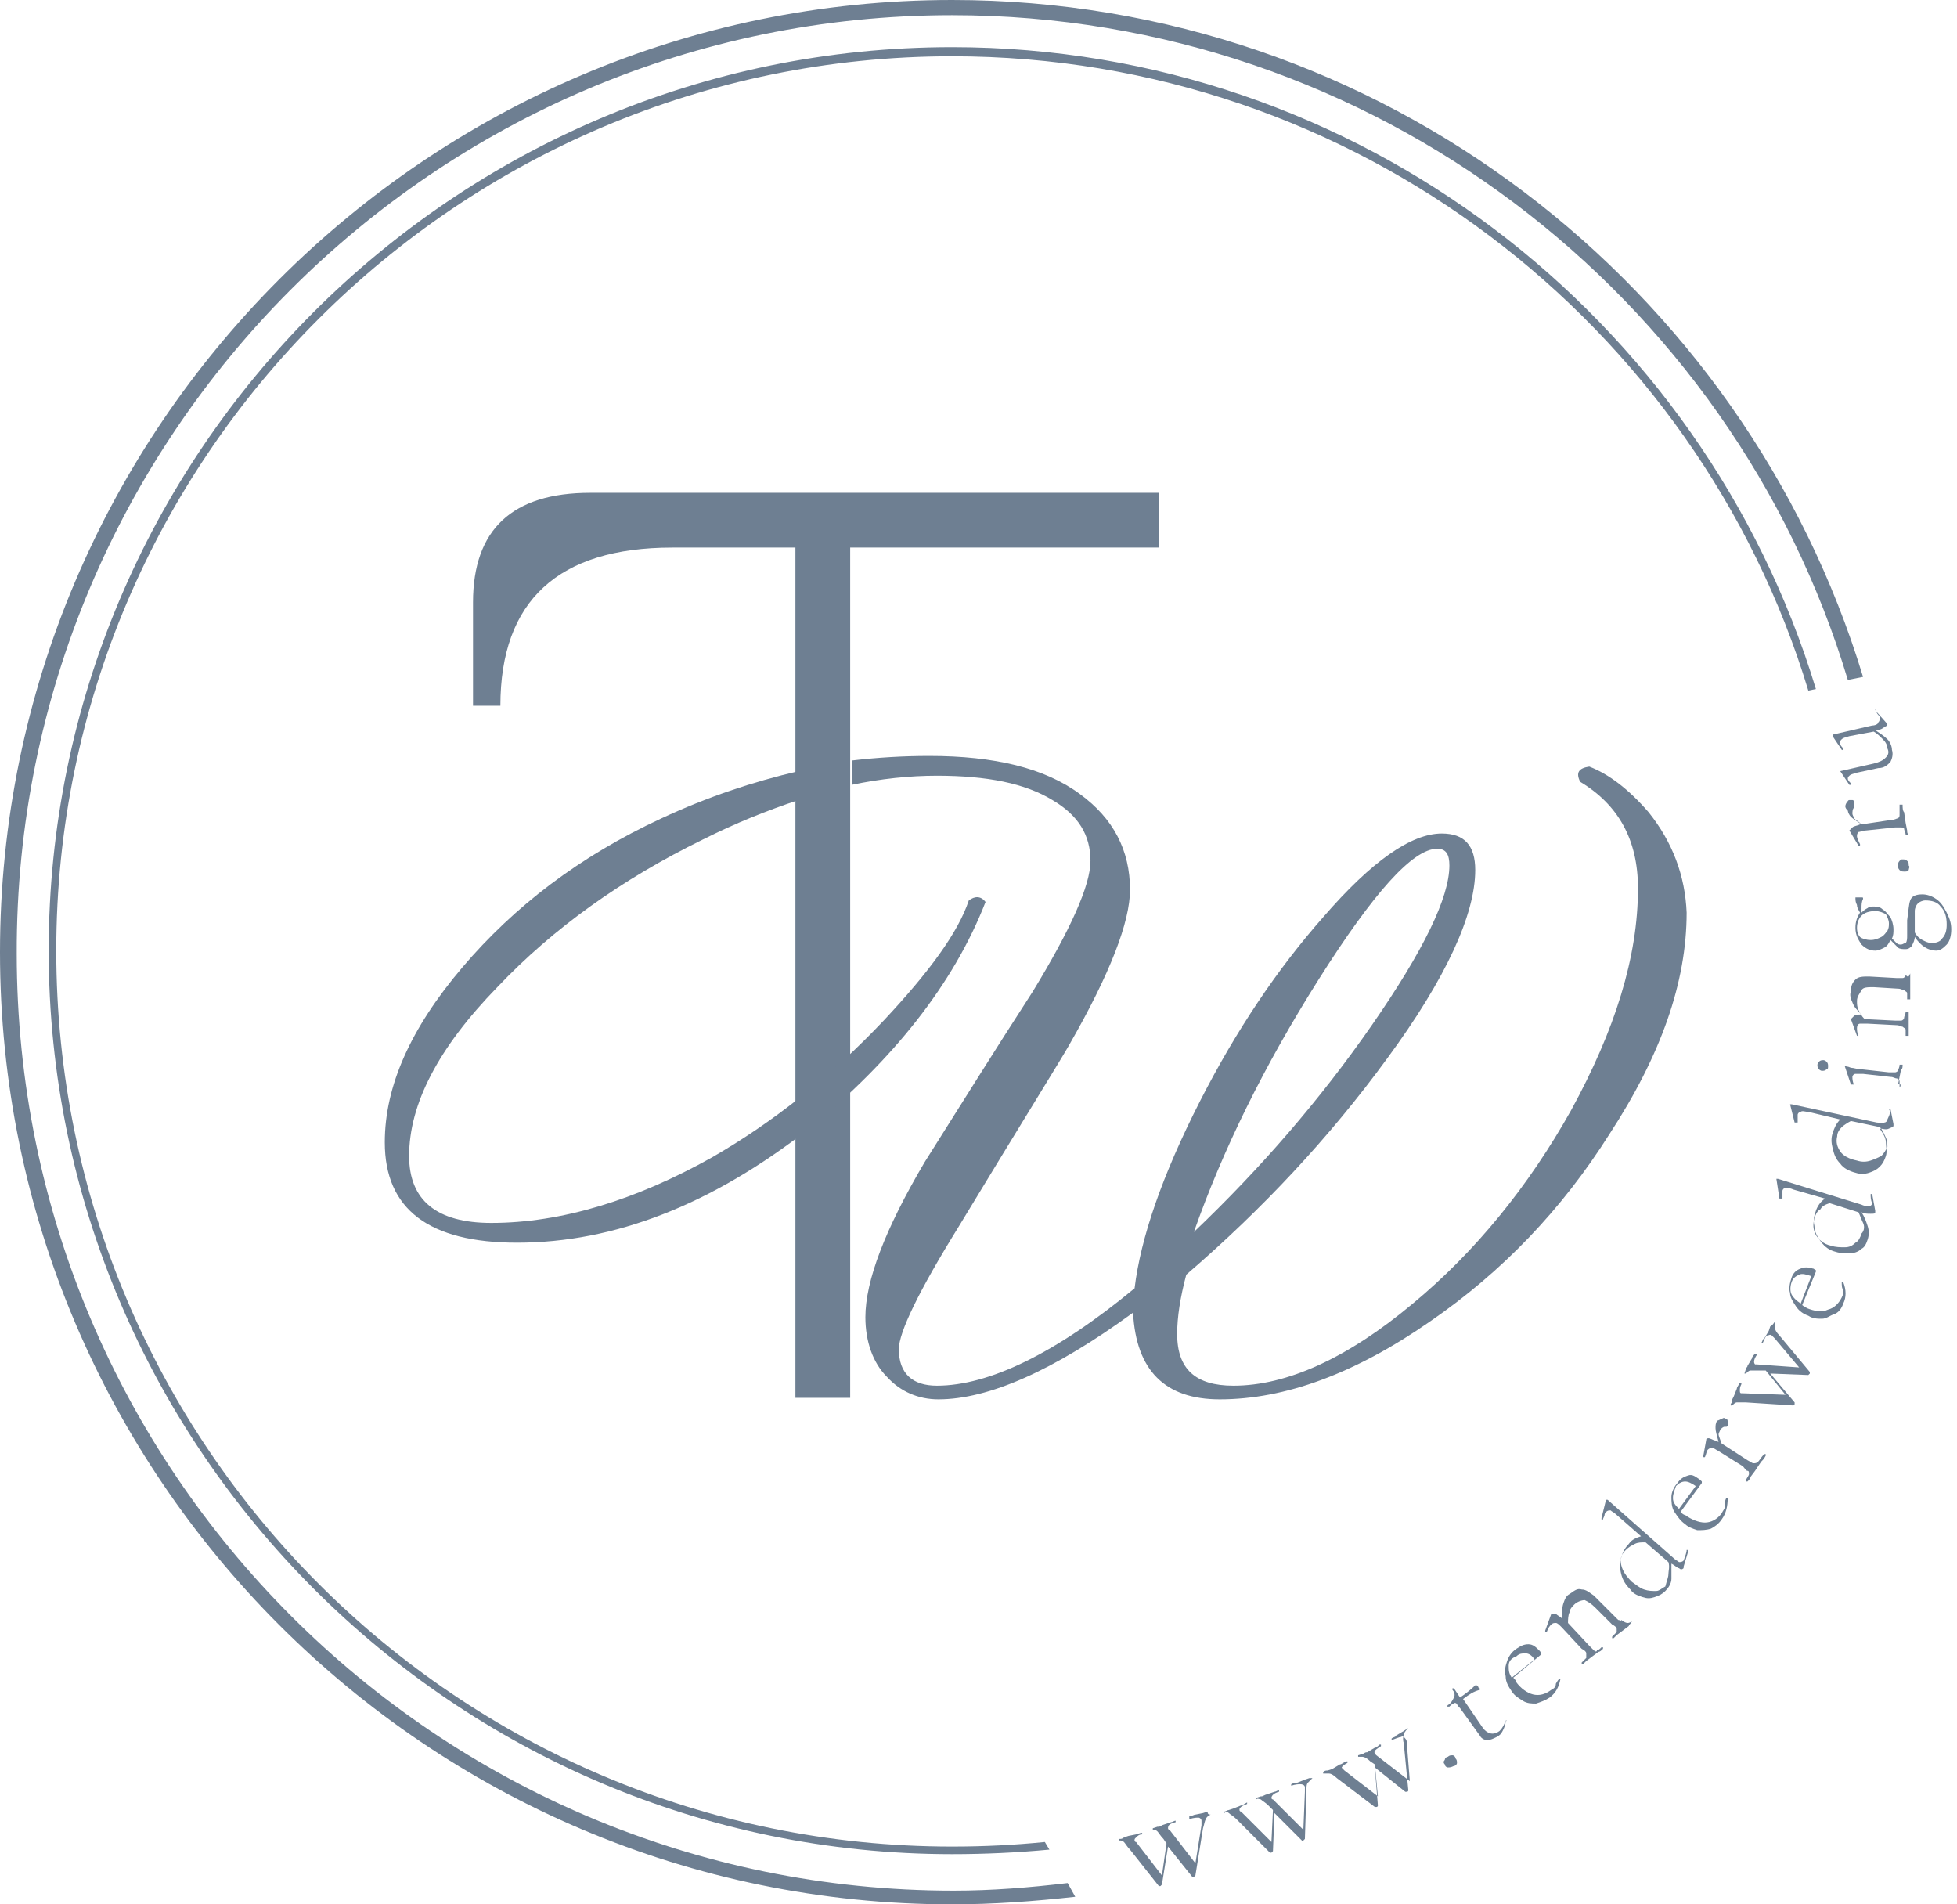 <?xml version="1.0" encoding="UTF-8"?> <svg xmlns="http://www.w3.org/2000/svg" width="74" height="72" viewBox="0 0 74 72" fill="none"> <path d="M30.077 20.703H25.419C21.106 20.703 18.921 22.716 18.921 26.684H17.886V22.773C17.886 20.013 19.381 18.633 22.314 18.633H43.822V20.703H32.148V52.85H30.077V20.703Z" fill="#6E7F92"></path> <path d="M45.777 68.607C45.777 68.607 45.777 68.665 45.777 68.607C45.662 68.665 45.604 68.722 45.604 68.779C45.547 68.837 45.547 68.952 45.489 69.124L45.202 70.907C45.202 70.907 45.202 70.907 45.144 70.965C45.087 70.965 45.087 70.965 45.087 70.965L44.166 69.815L43.936 71.252C43.936 71.252 43.936 71.252 43.879 71.31C43.821 71.31 43.821 71.31 43.821 71.31L42.729 69.93C42.614 69.815 42.556 69.7 42.499 69.642C42.441 69.585 42.384 69.585 42.326 69.585V69.527C42.384 69.527 42.441 69.527 42.499 69.47L42.671 69.412L42.959 69.355C43.016 69.355 43.074 69.297 43.189 69.297V69.355C43.074 69.355 43.016 69.412 42.959 69.47C42.901 69.527 42.901 69.527 42.901 69.585C42.901 69.585 42.901 69.642 42.959 69.642L43.936 70.907L44.109 69.7L43.994 69.527C43.879 69.412 43.821 69.297 43.764 69.24C43.706 69.182 43.649 69.182 43.591 69.182V69.124L43.764 69.067C43.821 69.067 43.879 69.067 43.936 69.01L44.281 68.894C44.339 68.894 44.397 68.837 44.454 68.837V68.894C44.224 68.952 44.166 69.01 44.166 69.124C44.166 69.124 44.166 69.182 44.224 69.182L45.202 70.447L45.432 69.01C45.432 68.952 45.432 68.894 45.432 68.837C45.432 68.779 45.374 68.722 45.317 68.722C45.259 68.722 45.144 68.722 44.971 68.779C44.971 68.779 44.971 68.779 44.971 68.722V68.665C45.087 68.665 45.144 68.607 45.202 68.607L45.489 68.549L45.662 68.492C45.662 68.607 45.719 68.607 45.777 68.607Z" fill="#6E7F92"></path> <path d="M49.629 67.227C49.572 67.284 49.514 67.342 49.457 67.399C49.399 67.457 49.399 67.572 49.399 67.744L49.342 69.527C49.342 69.527 49.342 69.527 49.284 69.585C49.227 69.642 49.227 69.585 49.227 69.585L48.192 68.549L48.134 69.987C48.134 69.987 48.134 69.987 48.077 70.045C48.019 70.045 48.019 70.045 48.019 70.045L46.754 68.779C46.639 68.664 46.524 68.607 46.467 68.549C46.409 68.492 46.352 68.492 46.294 68.549V68.492C46.352 68.492 46.409 68.434 46.467 68.434L46.639 68.377L46.926 68.262C46.984 68.262 47.041 68.204 47.157 68.147V68.204C47.041 68.262 46.984 68.262 46.926 68.319C46.869 68.377 46.869 68.377 46.869 68.434C46.869 68.434 46.869 68.492 46.926 68.492L48.077 69.642L48.134 68.434L47.962 68.262C47.847 68.147 47.732 68.089 47.674 68.032C47.617 68.032 47.559 67.974 47.502 68.032V67.974L47.674 67.917C47.732 67.917 47.732 67.917 47.847 67.859L48.192 67.744C48.249 67.744 48.307 67.687 48.364 67.687V67.744C48.134 67.802 48.077 67.917 48.077 67.974C48.077 67.974 48.077 68.032 48.134 68.032L49.284 69.182L49.342 67.744C49.342 67.687 49.342 67.629 49.342 67.572C49.342 67.514 49.284 67.457 49.169 67.457C49.112 67.457 48.997 67.457 48.824 67.514V67.457C48.939 67.399 48.997 67.399 49.054 67.399L49.342 67.284L49.514 67.227C49.457 67.227 49.514 67.227 49.629 67.227C49.629 67.169 49.629 67.169 49.629 67.227Z" fill="#6E7F92"></path> <path d="M53.253 65.329C53.253 65.386 53.253 65.386 53.253 65.329C53.195 65.386 53.138 65.444 53.08 65.559C53.08 65.616 53.023 65.731 53.08 65.904L53.253 67.687C53.253 67.687 53.253 67.744 53.195 67.744C53.138 67.744 53.138 67.744 53.138 67.744L51.987 66.824L52.102 68.262C52.102 68.262 52.102 68.319 52.045 68.319C51.987 68.319 51.987 68.319 51.987 68.319L50.55 67.227C50.435 67.112 50.32 67.054 50.262 67.054C50.205 67.054 50.147 67.054 50.09 67.054C50.09 67.054 50.09 67.054 50.032 67.054V66.997C50.09 66.939 50.147 66.939 50.205 66.939L50.377 66.882L50.665 66.709C50.722 66.709 50.78 66.651 50.895 66.594C50.895 66.594 50.895 66.594 50.952 66.594V66.651C50.837 66.709 50.78 66.767 50.78 66.767C50.722 66.824 50.722 66.824 50.78 66.882L50.837 66.939L52.102 67.917L51.987 66.709L51.815 66.594C51.7 66.479 51.585 66.421 51.527 66.421C51.47 66.421 51.412 66.421 51.355 66.421V66.364L51.527 66.306C51.585 66.306 51.585 66.249 51.7 66.249L51.987 66.076C52.045 66.076 52.102 66.019 52.16 65.961C52.16 65.961 52.16 65.961 52.218 65.961V66.019C52.045 66.134 51.93 66.192 51.987 66.306L52.045 66.364L53.31 67.342L53.195 65.904C53.195 65.846 53.195 65.789 53.138 65.731C53.08 65.674 53.08 65.616 52.965 65.674C52.908 65.674 52.793 65.731 52.62 65.789V65.731C52.678 65.674 52.793 65.674 52.793 65.616L53.08 65.444L53.253 65.329C53.138 65.386 53.195 65.386 53.253 65.329Z" fill="#6E7F92"></path> <path d="M54.748 66.824C54.691 66.824 54.633 66.767 54.633 66.709C54.575 66.652 54.575 66.594 54.633 66.537C54.633 66.479 54.691 66.421 54.748 66.421C54.806 66.364 54.863 66.364 54.92 66.364C54.978 66.364 55.035 66.421 55.035 66.479C55.093 66.537 55.093 66.594 55.093 66.652C55.093 66.709 55.035 66.767 54.978 66.767C54.863 66.824 54.806 66.824 54.748 66.824Z" fill="#6E7F92"></path> <path d="M56.934 65.041C56.934 65.041 56.991 65.041 56.934 65.041C56.991 65.041 56.991 65.099 56.934 65.041C56.934 65.214 56.876 65.329 56.819 65.444C56.761 65.559 56.703 65.617 56.589 65.674C56.474 65.731 56.358 65.789 56.243 65.789C56.128 65.789 56.013 65.731 55.956 65.617L55.208 64.581C55.151 64.524 55.093 64.466 55.093 64.409C55.036 64.409 55.036 64.351 54.978 64.409C54.921 64.409 54.863 64.466 54.806 64.524C54.806 64.524 54.806 64.524 54.748 64.524C54.691 64.524 54.748 64.466 54.748 64.466C54.863 64.409 54.921 64.294 54.978 64.179C55.036 64.064 54.978 63.949 54.921 63.891C54.921 63.891 54.921 63.891 54.921 63.834H54.978L55.208 64.179C55.381 64.064 55.611 63.891 55.783 63.719C55.783 63.719 55.783 63.719 55.841 63.719L55.898 63.776C55.898 63.776 55.898 63.834 55.956 63.834C55.956 63.891 55.956 63.891 55.956 63.891C55.726 63.949 55.553 64.064 55.323 64.236L56.071 65.329C56.243 65.559 56.474 65.617 56.703 65.444C56.819 65.329 56.876 65.214 56.934 65.041Z" fill="#6E7F92"></path> <path d="M58.946 63.489C58.946 63.431 58.946 63.431 58.946 63.489C59.003 63.489 59.003 63.489 59.003 63.489C58.946 63.776 58.831 64.006 58.601 64.179C58.428 64.294 58.256 64.351 58.083 64.409C57.911 64.409 57.738 64.409 57.566 64.294C57.393 64.179 57.278 64.121 57.163 63.949C57.048 63.776 56.933 63.604 56.933 63.374C56.876 63.144 56.933 62.971 56.99 62.799C57.048 62.626 57.163 62.454 57.336 62.339C57.508 62.224 57.623 62.166 57.796 62.166C57.968 62.166 58.083 62.281 58.198 62.396C58.256 62.454 58.256 62.454 58.256 62.511C58.256 62.569 58.256 62.569 58.256 62.569L57.221 63.431C57.278 63.489 57.336 63.546 57.336 63.604C57.508 63.834 57.738 64.006 57.968 64.064C58.198 64.121 58.428 64.064 58.658 63.891C58.773 63.834 58.831 63.776 58.831 63.661C58.831 63.661 58.888 63.546 58.946 63.489ZM57.048 62.971C57.048 63.144 57.048 63.259 57.163 63.431L58.026 62.741C57.911 62.569 57.796 62.511 57.681 62.511C57.566 62.511 57.451 62.511 57.336 62.626C57.163 62.684 57.048 62.799 57.048 62.971Z" fill="#6E7F92"></path> <path d="M61.707 61.303C61.649 61.419 61.592 61.419 61.592 61.476L61.362 61.649L61.132 61.821C61.074 61.879 61.074 61.879 61.017 61.936C61.017 61.936 61.017 61.936 60.959 61.936C60.959 61.936 60.959 61.936 60.959 61.879C61.017 61.821 61.074 61.764 61.132 61.706C61.132 61.649 61.132 61.591 61.132 61.591C61.132 61.534 61.074 61.476 60.959 61.419L60.327 60.786C60.154 60.613 60.039 60.556 59.924 60.498C59.809 60.498 59.636 60.556 59.521 60.671C59.464 60.728 59.349 60.843 59.349 60.959C59.291 61.074 59.291 61.246 59.291 61.361L60.096 62.224C60.154 62.281 60.212 62.339 60.269 62.396C60.327 62.454 60.384 62.454 60.384 62.396C60.441 62.396 60.499 62.339 60.556 62.281C60.556 62.281 60.556 62.281 60.614 62.281C60.614 62.281 60.614 62.281 60.614 62.339C60.556 62.396 60.499 62.454 60.441 62.454L60.212 62.626L59.981 62.799C59.924 62.856 59.924 62.856 59.866 62.914C59.866 62.914 59.866 62.914 59.809 62.914C59.809 62.914 59.809 62.914 59.809 62.856C59.866 62.799 59.924 62.741 59.981 62.684C59.981 62.626 59.981 62.569 59.981 62.511C59.981 62.454 59.924 62.396 59.809 62.339L59.061 61.534C58.946 61.419 58.889 61.361 58.831 61.361C58.774 61.361 58.716 61.361 58.659 61.419C58.601 61.476 58.544 61.534 58.486 61.706C58.486 61.706 58.486 61.706 58.429 61.706C58.429 61.706 58.429 61.706 58.429 61.649L58.659 61.016C58.659 61.016 58.716 61.016 58.831 61.016C58.889 61.074 59.004 61.131 59.061 61.188C59.061 60.959 59.061 60.786 59.119 60.613C59.176 60.441 59.234 60.326 59.349 60.268C59.521 60.153 59.636 60.038 59.809 60.096C59.981 60.096 60.096 60.211 60.269 60.326L61.017 61.074C61.074 61.131 61.132 61.188 61.189 61.246C61.247 61.246 61.304 61.303 61.304 61.246C61.534 61.419 61.592 61.361 61.707 61.303C61.649 61.303 61.649 61.303 61.707 61.303Z" fill="#6E7F92"></path> <path d="M63.777 58.6C63.835 58.6 63.835 58.6 63.835 58.658L63.662 59.233V59.291C63.605 59.348 63.547 59.348 63.489 59.291C63.432 59.291 63.317 59.175 63.202 59.118C63.202 59.291 63.202 59.52 63.202 59.693C63.202 59.866 63.087 60.038 62.972 60.153C62.857 60.268 62.742 60.326 62.569 60.383C62.397 60.441 62.282 60.441 62.109 60.383C61.937 60.326 61.764 60.268 61.649 60.096C61.477 59.923 61.362 59.751 61.304 59.52C61.247 59.291 61.247 59.118 61.304 58.888C61.362 58.658 61.477 58.485 61.592 58.37C61.707 58.198 61.879 58.14 62.052 58.083L61.132 57.278C61.017 57.163 60.959 57.163 60.902 57.105C60.844 57.105 60.787 57.105 60.729 57.163C60.729 57.163 60.672 57.22 60.672 57.278C60.672 57.335 60.614 57.393 60.614 57.45C60.614 57.45 60.614 57.45 60.557 57.45C60.557 57.45 60.557 57.45 60.557 57.393L60.729 56.703C60.729 56.703 60.729 56.703 60.787 56.703L63.26 58.888C63.374 59.003 63.432 59.003 63.489 59.06C63.547 59.06 63.605 59.06 63.662 59.003C63.72 58.83 63.777 58.715 63.777 58.6ZM63.087 59.52C63.087 59.406 63.145 59.233 63.087 59.06L62.224 58.313C62.052 58.313 61.937 58.313 61.822 58.37C61.707 58.428 61.592 58.485 61.477 58.6C61.304 58.773 61.247 58.945 61.304 59.175C61.362 59.406 61.477 59.578 61.707 59.808C61.879 59.923 61.994 60.038 62.167 60.096C62.339 60.153 62.454 60.153 62.627 60.153C62.742 60.153 62.857 60.038 62.972 59.981C63.029 59.751 63.087 59.636 63.087 59.52Z" fill="#6E7F92"></path> <path d="M65.272 56.645C65.329 56.645 65.329 56.645 65.329 56.645C65.329 56.933 65.272 57.22 65.099 57.45C64.984 57.623 64.811 57.738 64.696 57.795C64.524 57.853 64.351 57.853 64.179 57.853C64.006 57.795 63.834 57.738 63.719 57.623C63.546 57.508 63.431 57.335 63.316 57.163C63.201 56.99 63.201 56.76 63.201 56.588C63.201 56.415 63.316 56.185 63.431 56.07C63.546 55.898 63.661 55.84 63.834 55.783C64.006 55.725 64.121 55.84 64.294 55.955C64.351 56.013 64.351 56.013 64.351 56.013V56.07L63.546 57.163C63.604 57.22 63.661 57.278 63.719 57.278C63.949 57.45 64.236 57.565 64.466 57.565C64.696 57.565 64.926 57.45 65.099 57.22C65.156 57.105 65.214 57.048 65.214 56.99C65.214 56.875 65.214 56.76 65.272 56.645ZM63.259 56.645C63.259 56.818 63.374 56.933 63.489 57.048L64.121 56.185C63.949 56.07 63.834 56.013 63.719 56.013C63.604 56.013 63.489 56.07 63.374 56.185C63.316 56.358 63.259 56.473 63.259 56.645Z" fill="#6E7F92"></path> <path d="M65.099 53.655C65.157 53.597 65.214 53.597 65.272 53.655C65.329 53.655 65.329 53.712 65.329 53.77C65.329 53.828 65.329 53.828 65.329 53.885C65.329 53.943 65.272 53.943 65.272 53.943C65.214 53.943 65.214 53.943 65.214 53.943C65.157 53.943 65.099 54 65.042 54.057C65.042 54.115 64.984 54.172 64.984 54.23C64.984 54.288 65.042 54.403 65.099 54.575L66.077 55.208C66.192 55.265 66.249 55.323 66.307 55.323C66.365 55.323 66.422 55.323 66.48 55.265C66.537 55.208 66.594 55.093 66.71 54.978C66.71 54.978 66.71 54.978 66.767 54.978C66.767 54.978 66.767 54.978 66.767 55.035C66.71 55.15 66.652 55.208 66.594 55.265L66.364 55.61L66.192 55.84C66.192 55.898 66.134 55.955 66.077 56.013C66.077 56.013 66.077 56.013 66.019 56.013C66.019 56.013 66.019 56.013 66.019 55.955C66.077 55.84 66.134 55.783 66.134 55.725C66.134 55.668 66.134 55.61 66.077 55.61C66.019 55.61 65.962 55.495 65.904 55.438L64.984 54.863C64.869 54.805 64.812 54.748 64.754 54.748C64.697 54.748 64.639 54.748 64.582 54.805C64.524 54.863 64.524 54.978 64.467 55.093C64.467 55.093 64.467 55.093 64.409 55.093C64.409 55.093 64.409 55.093 64.409 55.035L64.524 54.403C64.524 54.403 64.582 54.345 64.697 54.403C64.812 54.46 64.869 54.46 64.984 54.518C64.927 54.288 64.869 54.115 64.869 54C64.869 53.885 64.869 53.828 64.927 53.712C64.984 53.712 65.042 53.655 65.099 53.655Z" fill="#6E7F92"></path> <path d="M67.112 49.974C67.17 49.974 67.17 49.974 67.112 49.974C67.112 50.089 67.112 50.147 67.112 50.204C67.112 50.262 67.17 50.377 67.285 50.492L68.435 51.872V51.93L68.377 51.987L66.939 51.93L67.86 53.022V53.08C67.86 53.137 67.802 53.137 67.802 53.137L66.019 53.022C65.847 53.022 65.732 53.022 65.674 53.022C65.617 53.022 65.559 53.08 65.502 53.137C65.502 53.137 65.502 53.137 65.444 53.137C65.444 53.137 65.444 53.137 65.444 53.08C65.502 53.022 65.502 52.965 65.502 52.907L65.559 52.792L65.674 52.505C65.674 52.447 65.732 52.39 65.789 52.275C65.789 52.275 65.789 52.275 65.847 52.275C65.847 52.275 65.847 52.275 65.847 52.332C65.789 52.447 65.789 52.505 65.789 52.562C65.789 52.62 65.789 52.677 65.847 52.677H65.904L67.515 52.735L66.767 51.815H66.537C66.365 51.815 66.249 51.815 66.192 51.815C66.134 51.815 66.077 51.872 66.019 51.93C66.019 51.93 66.019 51.93 65.962 51.93L66.019 51.757C66.019 51.7 66.077 51.7 66.077 51.642L66.249 51.355C66.249 51.297 66.307 51.239 66.365 51.182C66.365 51.182 66.365 51.182 66.422 51.182C66.422 51.182 66.422 51.182 66.422 51.239C66.307 51.412 66.307 51.527 66.365 51.585H66.422L68.032 51.7L67.112 50.607C67.055 50.549 66.997 50.492 66.997 50.492C66.939 50.434 66.882 50.492 66.825 50.492C66.767 50.492 66.71 50.664 66.652 50.779C66.652 50.779 66.652 50.779 66.594 50.779C66.652 50.722 66.652 50.607 66.71 50.607L66.882 50.319L66.939 50.147C67.055 50.089 67.055 50.032 67.112 49.974Z" fill="#6E7F92"></path> <path d="M69.642 48.479C69.7 48.479 69.7 48.479 69.7 48.479C69.815 48.767 69.815 49.054 69.7 49.284C69.642 49.457 69.527 49.629 69.355 49.687C69.182 49.744 69.067 49.859 68.895 49.859C68.722 49.859 68.549 49.859 68.377 49.744C68.204 49.687 68.032 49.572 67.917 49.399C67.802 49.227 67.687 49.054 67.687 48.882C67.629 48.709 67.687 48.479 67.744 48.307C67.802 48.134 67.917 48.019 68.09 47.962C68.204 47.904 68.377 47.904 68.549 47.962C68.607 47.962 68.607 48.019 68.665 48.019V48.077L68.147 49.342C68.204 49.399 68.262 49.399 68.32 49.457C68.607 49.572 68.895 49.629 69.125 49.514C69.355 49.457 69.527 49.284 69.642 49.054C69.7 48.939 69.7 48.882 69.7 48.767C69.642 48.709 69.642 48.594 69.642 48.479ZM67.744 48.939C67.802 49.054 67.917 49.169 68.09 49.284L68.492 48.249C68.32 48.192 68.147 48.134 68.032 48.192C67.917 48.249 67.802 48.307 67.744 48.479C67.687 48.652 67.687 48.824 67.744 48.939Z" fill="#6E7F92"></path> <path d="M70.735 45.144C70.793 45.144 70.793 45.144 70.793 45.144L70.908 45.776V45.834C70.908 45.891 70.85 45.891 70.735 45.891C70.62 45.891 70.505 45.891 70.39 45.834C70.505 46.006 70.563 46.179 70.62 46.351C70.678 46.524 70.678 46.696 70.62 46.869C70.563 47.041 70.505 47.157 70.39 47.214C70.275 47.329 70.103 47.386 69.93 47.386C69.758 47.386 69.585 47.386 69.413 47.329C69.183 47.272 69.01 47.157 68.838 46.926C68.723 46.754 68.608 46.581 68.608 46.351C68.55 46.121 68.608 45.949 68.665 45.776C68.723 45.604 68.838 45.431 69.01 45.316L67.802 44.971C67.688 44.914 67.573 44.914 67.515 44.914C67.457 44.914 67.4 44.971 67.4 45.029C67.4 45.029 67.4 45.086 67.4 45.144C67.4 45.201 67.4 45.259 67.4 45.316C67.4 45.316 67.4 45.316 67.342 45.316C67.342 45.316 67.342 45.316 67.285 45.316L67.17 44.569C67.17 44.569 67.17 44.569 67.227 44.569L70.39 45.546C70.505 45.604 70.62 45.604 70.678 45.604C70.735 45.604 70.793 45.546 70.793 45.489C70.735 45.374 70.735 45.259 70.735 45.144ZM70.448 46.236C70.39 46.121 70.333 45.949 70.275 45.834L69.183 45.489C69.01 45.546 68.895 45.604 68.838 45.719C68.723 45.776 68.665 45.891 68.608 46.064C68.55 46.294 68.55 46.466 68.665 46.696C68.78 46.869 68.953 47.041 69.24 47.099C69.413 47.157 69.585 47.157 69.758 47.157C69.93 47.157 70.045 47.099 70.16 46.984C70.275 46.926 70.333 46.811 70.39 46.639C70.505 46.524 70.505 46.351 70.448 46.236Z" fill="#6E7F92"></path> <path d="M71.425 41.923C71.483 41.866 71.483 41.866 71.425 41.923C71.483 41.923 71.483 41.923 71.483 41.923L71.598 42.498V42.556C71.598 42.613 71.54 42.613 71.425 42.671C71.311 42.728 71.195 42.671 71.081 42.671C71.195 42.843 71.311 43.016 71.311 43.188C71.311 43.361 71.368 43.533 71.311 43.706C71.253 43.879 71.195 43.993 71.081 44.109C70.966 44.224 70.85 44.281 70.678 44.339C70.505 44.396 70.333 44.396 70.16 44.339C69.93 44.281 69.7 44.166 69.585 43.993C69.413 43.821 69.355 43.648 69.298 43.419C69.24 43.188 69.24 43.016 69.298 42.843C69.355 42.671 69.413 42.498 69.585 42.326L68.378 42.038C68.263 42.038 68.148 41.981 68.09 42.038C68.032 42.038 67.975 42.096 67.975 42.153C67.975 42.153 67.975 42.211 67.975 42.268C67.975 42.326 67.975 42.383 67.975 42.441C67.975 42.441 67.975 42.441 67.918 42.441C67.918 42.441 67.918 42.441 67.86 42.441L67.688 41.751C67.688 41.751 67.688 41.751 67.745 41.751L70.966 42.441C71.081 42.441 71.195 42.498 71.253 42.441C71.311 42.441 71.368 42.383 71.368 42.326C71.483 42.096 71.483 42.038 71.425 41.923ZM71.311 43.016C71.253 42.901 71.195 42.728 71.081 42.613L69.988 42.383C69.873 42.441 69.7 42.556 69.643 42.613C69.528 42.728 69.47 42.843 69.47 42.958C69.413 43.188 69.47 43.361 69.585 43.533C69.7 43.706 69.93 43.821 70.218 43.879C70.39 43.936 70.563 43.936 70.735 43.879C70.908 43.821 71.023 43.764 71.138 43.706C71.253 43.591 71.311 43.476 71.368 43.361C71.368 43.303 71.368 43.131 71.311 43.016Z" fill="#6E7F92"></path> <path d="M69.068 40.428C69.01 40.486 68.953 40.486 68.895 40.486C68.838 40.486 68.78 40.428 68.78 40.428C68.723 40.37 68.723 40.313 68.723 40.255C68.723 40.198 68.78 40.141 68.78 40.141C68.838 40.083 68.895 40.083 68.953 40.083C69.01 40.083 69.068 40.141 69.068 40.141C69.125 40.198 69.125 40.255 69.125 40.313C69.125 40.37 69.125 40.428 69.068 40.428ZM71.828 41.118C71.828 41.118 71.771 41.118 71.828 41.118C71.828 41.003 71.828 40.946 71.828 40.888C71.828 40.831 71.771 40.773 71.713 40.773C71.656 40.773 71.598 40.716 71.483 40.716L70.448 40.601C70.333 40.601 70.218 40.601 70.16 40.601C70.103 40.601 70.045 40.658 70.045 40.716C70.045 40.773 70.045 40.888 70.103 41.003C70.103 41.003 70.103 41.003 70.045 41.003H69.988L69.758 40.313C69.758 40.313 69.873 40.313 69.988 40.37C70.103 40.37 70.218 40.428 70.39 40.428L71.425 40.543C71.54 40.543 71.598 40.543 71.656 40.543C71.713 40.543 71.771 40.486 71.771 40.486C71.771 40.428 71.828 40.37 71.828 40.255C71.828 40.255 71.828 40.255 71.886 40.255H71.943C71.943 40.313 71.943 40.428 71.886 40.428L71.828 40.716L71.771 41.003C71.886 40.946 71.886 41.061 71.828 41.118C71.828 41.118 71.886 41.118 71.828 41.118Z" fill="#6E7F92"></path> <path d="M72.231 36.805C72.288 36.805 72.288 36.805 72.231 36.805C72.231 36.92 72.231 36.978 72.231 37.035V37.323V37.61C72.231 37.668 72.231 37.725 72.231 37.783C72.231 37.783 72.231 37.783 72.173 37.783H72.115C72.115 37.668 72.115 37.61 72.115 37.553C72.115 37.495 72.058 37.495 72.001 37.438C71.943 37.438 71.885 37.38 71.77 37.38L70.85 37.323C70.62 37.323 70.448 37.323 70.39 37.438C70.333 37.553 70.218 37.668 70.218 37.84C70.218 37.955 70.218 38.07 70.275 38.185C70.333 38.3 70.39 38.415 70.505 38.53L71.655 38.588C71.77 38.588 71.828 38.588 71.885 38.588C71.943 38.588 72.001 38.53 72.001 38.473C72.001 38.415 72.058 38.358 72.058 38.243C72.058 38.243 72.058 38.243 72.115 38.243H72.173C72.173 38.3 72.173 38.415 72.173 38.415V38.703V38.99C72.173 39.048 72.173 39.105 72.173 39.163C72.173 39.163 72.173 39.163 72.115 39.163H72.058C72.058 39.048 72.058 38.99 72.058 38.933C72.058 38.876 72.001 38.876 71.943 38.818C71.885 38.818 71.828 38.76 71.713 38.76L70.62 38.703C70.505 38.703 70.39 38.703 70.333 38.703C70.275 38.703 70.218 38.76 70.218 38.876C70.218 38.933 70.218 39.048 70.275 39.163C70.275 39.163 70.275 39.163 70.218 39.163L69.988 38.53C69.988 38.53 70.045 38.473 70.103 38.415C70.16 38.358 70.275 38.358 70.39 38.358C70.218 38.185 70.103 38.07 70.045 37.898C69.988 37.783 69.93 37.61 69.988 37.495C69.988 37.265 70.045 37.15 70.16 37.035C70.275 36.92 70.448 36.92 70.678 36.92L71.713 36.978C71.828 36.978 71.885 36.978 71.943 36.978C72.001 36.978 72.058 36.92 72.058 36.863C72.173 36.978 72.173 36.92 72.231 36.805Z" fill="#6E7F92"></path> <path d="M72.23 34.044C72.288 33.872 72.46 33.815 72.691 33.815C72.863 33.815 73.036 33.872 73.208 33.987C73.381 34.102 73.496 34.275 73.611 34.505C73.726 34.735 73.783 34.907 73.783 35.137C73.783 35.367 73.726 35.597 73.611 35.712C73.496 35.827 73.381 35.942 73.208 35.942C72.921 35.942 72.633 35.77 72.403 35.425C72.403 35.54 72.346 35.655 72.288 35.77C72.23 35.827 72.173 35.885 72.058 35.885C71.943 35.885 71.828 35.885 71.77 35.827C71.713 35.77 71.598 35.655 71.483 35.54C71.425 35.655 71.368 35.77 71.253 35.827C71.138 35.885 71.023 35.942 70.908 35.942C70.735 35.942 70.563 35.885 70.39 35.712C70.275 35.54 70.16 35.367 70.16 35.08C70.16 34.85 70.218 34.677 70.333 34.505C70.275 34.389 70.218 34.332 70.218 34.217C70.16 34.102 70.16 34.044 70.16 33.929C70.16 33.929 70.16 33.929 70.218 33.929H70.275C70.333 33.929 70.333 33.929 70.39 33.929C70.448 33.929 70.448 33.929 70.448 33.987C70.39 34.102 70.39 34.217 70.39 34.332C70.39 34.389 70.39 34.447 70.39 34.505C70.448 34.447 70.505 34.389 70.62 34.332C70.678 34.275 70.793 34.275 70.85 34.275C70.965 34.275 71.08 34.275 71.195 34.389C71.31 34.447 71.368 34.562 71.483 34.677C71.54 34.792 71.598 34.965 71.598 35.137C71.598 35.252 71.598 35.367 71.54 35.482C71.598 35.54 71.655 35.597 71.713 35.655C71.77 35.712 71.828 35.712 71.885 35.712C71.943 35.712 72 35.655 72.058 35.655C72.115 35.597 72.115 35.482 72.115 35.367C72.115 35.252 72.115 35.022 72.115 34.792C72.173 34.389 72.173 34.217 72.23 34.044ZM70.333 35.425C70.39 35.482 70.563 35.54 70.735 35.54C70.908 35.54 71.023 35.482 71.138 35.425C71.253 35.367 71.31 35.252 71.368 35.195C71.425 35.08 71.425 35.022 71.425 34.907C71.425 34.792 71.368 34.677 71.31 34.562C71.195 34.505 71.08 34.447 70.908 34.447C70.678 34.447 70.505 34.505 70.39 34.62C70.275 34.735 70.218 34.907 70.218 35.08C70.218 35.252 70.275 35.367 70.333 35.425ZM73.381 34.275C73.266 34.102 73.036 34.044 72.805 34.044C72.691 34.044 72.576 34.102 72.518 34.16C72.46 34.217 72.403 34.332 72.403 34.447C72.403 34.562 72.403 34.735 72.403 34.907C72.403 35.08 72.403 35.195 72.403 35.252C72.46 35.367 72.576 35.482 72.691 35.54C72.805 35.597 72.921 35.655 73.036 35.655C73.208 35.655 73.381 35.597 73.438 35.482C73.553 35.367 73.611 35.195 73.611 34.965C73.611 34.677 73.553 34.447 73.381 34.275Z" fill="#6E7F92"></path> <path d="M72.173 32.895C72.116 32.952 72.116 32.952 72.001 32.952C71.943 32.952 71.885 32.952 71.828 32.895C71.77 32.837 71.77 32.779 71.77 32.722C71.77 32.664 71.77 32.607 71.828 32.549C71.885 32.492 71.885 32.492 71.943 32.492C72.001 32.492 72.058 32.492 72.116 32.549C72.173 32.607 72.173 32.607 72.173 32.722C72.231 32.779 72.173 32.837 72.173 32.895Z" fill="#6E7F92"></path> <path d="M69.815 30.364C69.873 30.306 69.873 30.249 69.93 30.249C69.988 30.249 69.988 30.249 70.045 30.249C70.103 30.249 70.103 30.306 70.103 30.364C70.103 30.422 70.103 30.422 70.103 30.479C70.103 30.537 70.103 30.537 70.103 30.537C70.045 30.594 70.045 30.709 70.045 30.767C70.045 30.824 70.103 30.882 70.103 30.939C70.16 30.997 70.275 31.054 70.39 31.169L71.54 30.997C71.655 30.997 71.713 30.939 71.77 30.939C71.828 30.882 71.828 30.882 71.828 30.767C71.828 30.709 71.828 30.594 71.828 30.422C71.828 30.422 71.828 30.422 71.885 30.422H71.943C71.943 30.537 71.943 30.652 72 30.709L72.058 31.112L72.115 31.399C72.115 31.457 72.115 31.514 72.173 31.572C72.173 31.572 72.173 31.572 72.115 31.572H72.058C72.058 31.457 72 31.399 72 31.342C72 31.284 71.943 31.284 71.885 31.284C71.828 31.284 71.77 31.284 71.655 31.284L70.563 31.399C70.448 31.399 70.333 31.457 70.275 31.457C70.218 31.514 70.218 31.572 70.218 31.629C70.218 31.687 70.275 31.802 70.333 31.917C70.333 31.917 70.333 31.917 70.333 31.974C70.333 31.974 70.333 31.974 70.275 31.974L69.93 31.399C69.93 31.399 69.988 31.342 70.045 31.284C70.103 31.227 70.218 31.227 70.333 31.169H70.39C70.218 31.054 70.045 30.939 69.988 30.882C69.93 30.824 69.873 30.709 69.873 30.652C69.758 30.537 69.758 30.479 69.815 30.364Z" fill="#6E7F92"></path> <path d="M70.907 26.856C70.907 26.799 70.907 26.799 70.907 26.856C70.907 26.799 70.965 26.799 70.907 26.856L71.367 27.374C71.367 27.431 71.367 27.431 71.252 27.489C71.195 27.546 71.08 27.604 70.965 27.604H70.907C71.08 27.719 71.252 27.834 71.367 27.949C71.482 28.064 71.54 28.236 71.54 28.351C71.597 28.524 71.54 28.696 71.482 28.811C71.367 28.926 71.252 29.041 71.022 29.041L70.217 29.214C70.044 29.271 69.987 29.271 69.93 29.329C69.872 29.387 69.872 29.387 69.872 29.444C69.872 29.502 69.93 29.559 69.987 29.616C69.987 29.616 69.987 29.616 69.987 29.674C69.987 29.674 69.987 29.674 69.93 29.674L69.584 29.156L70.85 28.869C71.08 28.811 71.195 28.754 71.31 28.639C71.425 28.524 71.425 28.409 71.367 28.294C71.367 28.179 71.31 28.064 71.195 27.949C71.08 27.834 70.965 27.719 70.85 27.661L69.93 27.834C69.757 27.891 69.699 27.891 69.642 27.949C69.584 28.006 69.584 28.006 69.584 28.121C69.584 28.179 69.642 28.236 69.699 28.294C69.699 28.294 69.699 28.294 69.699 28.351C69.699 28.409 69.699 28.351 69.642 28.351L69.297 27.834C69.297 27.834 69.297 27.834 69.297 27.776L70.792 27.431C70.907 27.431 71.022 27.374 71.022 27.316C71.08 27.259 71.08 27.201 71.08 27.144C71.08 27.086 71.08 27.086 71.022 27.029C70.965 26.971 70.965 26.914 70.907 26.856Z" fill="#6E7F92"></path> <path d="M36 0.575C51.93 0.575 65.502 11.157 69.872 25.706L70.447 25.591C65.962 10.812 52.217 0 36 0C16.16 0 0 16.16 0 36C0 55.84 16.16 72 36 72C37.553 72 39.105 71.885 40.658 71.713L40.371 71.195C38.933 71.367 37.495 71.482 36.057 71.482C16.505 71.482 0.633 55.61 0.633 36.057C0.575 16.505 16.447 0.575 36 0.575Z" fill="#6E7F92"></path> <path d="M36.001 2.128C51.24 2.128 64.18 12.249 68.378 26.109L68.665 26.051C64.409 12.019 51.355 1.783 36.001 1.783C17.138 1.783 1.841 17.137 1.841 35.943C1.841 54.748 17.195 70.102 36.001 70.102C37.208 70.102 38.473 70.045 39.681 69.93L39.509 69.642C38.358 69.757 37.208 69.815 36.001 69.815C17.311 69.815 2.128 54.633 2.128 35.943C2.128 17.31 17.311 2.128 36.001 2.128Z" fill="#6E7F92"></path> <path d="M37.266 34.102C37.093 33.872 36.863 33.872 36.633 34.045C36.23 35.253 35.138 36.748 33.412 38.588C31.4 40.716 29.214 42.441 26.914 43.764C24.039 45.374 21.221 46.237 18.575 46.237C16.505 46.237 15.47 45.374 15.47 43.706C15.47 41.751 16.563 39.623 18.805 37.323C20.933 35.08 23.521 33.24 26.569 31.745C27.834 31.112 28.984 30.652 30.192 30.249V29.157C28.467 29.559 26.741 30.134 25.016 30.939C21.911 32.377 19.438 34.275 17.483 36.575C15.527 38.876 14.55 41.061 14.55 43.189C14.55 45.719 16.218 46.984 19.553 46.984C23.233 46.984 26.914 45.547 30.595 42.671C33.758 40.083 36.058 37.208 37.266 34.102Z" fill="#6E7F92"></path> <path d="M62.339 30.709C61.592 29.847 60.844 29.272 60.096 28.984C59.694 29.042 59.579 29.214 59.751 29.559C61.189 30.422 61.937 31.744 61.937 33.585C61.937 36.173 61.074 38.933 59.406 41.981C57.796 44.856 55.783 47.329 53.425 49.284C50.953 51.355 48.652 52.39 46.64 52.39C45.202 52.39 44.512 51.757 44.512 50.435C44.512 49.802 44.627 49.054 44.857 48.192C47.732 45.719 50.263 43.016 52.448 40.026C54.691 36.978 55.783 34.562 55.783 32.895C55.783 31.974 55.381 31.514 54.518 31.514C53.368 31.514 51.873 32.55 50.033 34.677C48.307 36.633 46.755 38.933 45.374 41.636C43.937 44.454 43.132 46.812 42.902 48.709C39.911 51.182 37.381 52.39 35.425 52.39C34.505 52.39 33.988 51.93 33.988 51.01C33.988 50.377 34.735 48.824 36.231 46.409C38.703 42.326 40.141 40.026 40.429 39.508C41.981 36.805 42.729 34.85 42.729 33.642C42.729 32.147 42.096 30.939 40.831 30.019C39.509 29.042 37.611 28.581 35.138 28.581C34.16 28.581 33.183 28.639 32.205 28.754V29.674C33.298 29.444 34.39 29.329 35.425 29.329C37.323 29.329 38.761 29.617 39.796 30.249C40.774 30.824 41.234 31.572 41.234 32.55C41.234 33.47 40.486 35.138 39.048 37.495C37.668 39.623 36.346 41.751 34.965 43.936C33.47 46.467 32.723 48.422 32.723 49.802C32.723 50.722 33.01 51.527 33.528 52.045C34.045 52.62 34.735 52.907 35.483 52.907C37.381 52.907 39.854 51.815 42.844 49.63C42.959 51.815 44.052 52.907 46.122 52.907C48.595 52.907 51.24 51.93 54.058 49.974C56.819 48.077 59.061 45.719 60.844 42.901C62.799 39.911 63.777 37.15 63.777 34.505C63.719 33.125 63.259 31.86 62.339 30.709ZM49.86 37.035C51.93 33.757 53.425 32.09 54.346 32.09C54.691 32.09 54.806 32.32 54.806 32.722C54.806 33.93 53.828 35.943 51.873 38.761C49.917 41.578 47.675 44.166 45.144 46.581C46.237 43.476 47.79 40.313 49.86 37.035Z" fill="#6E7F92"></path> </svg> 